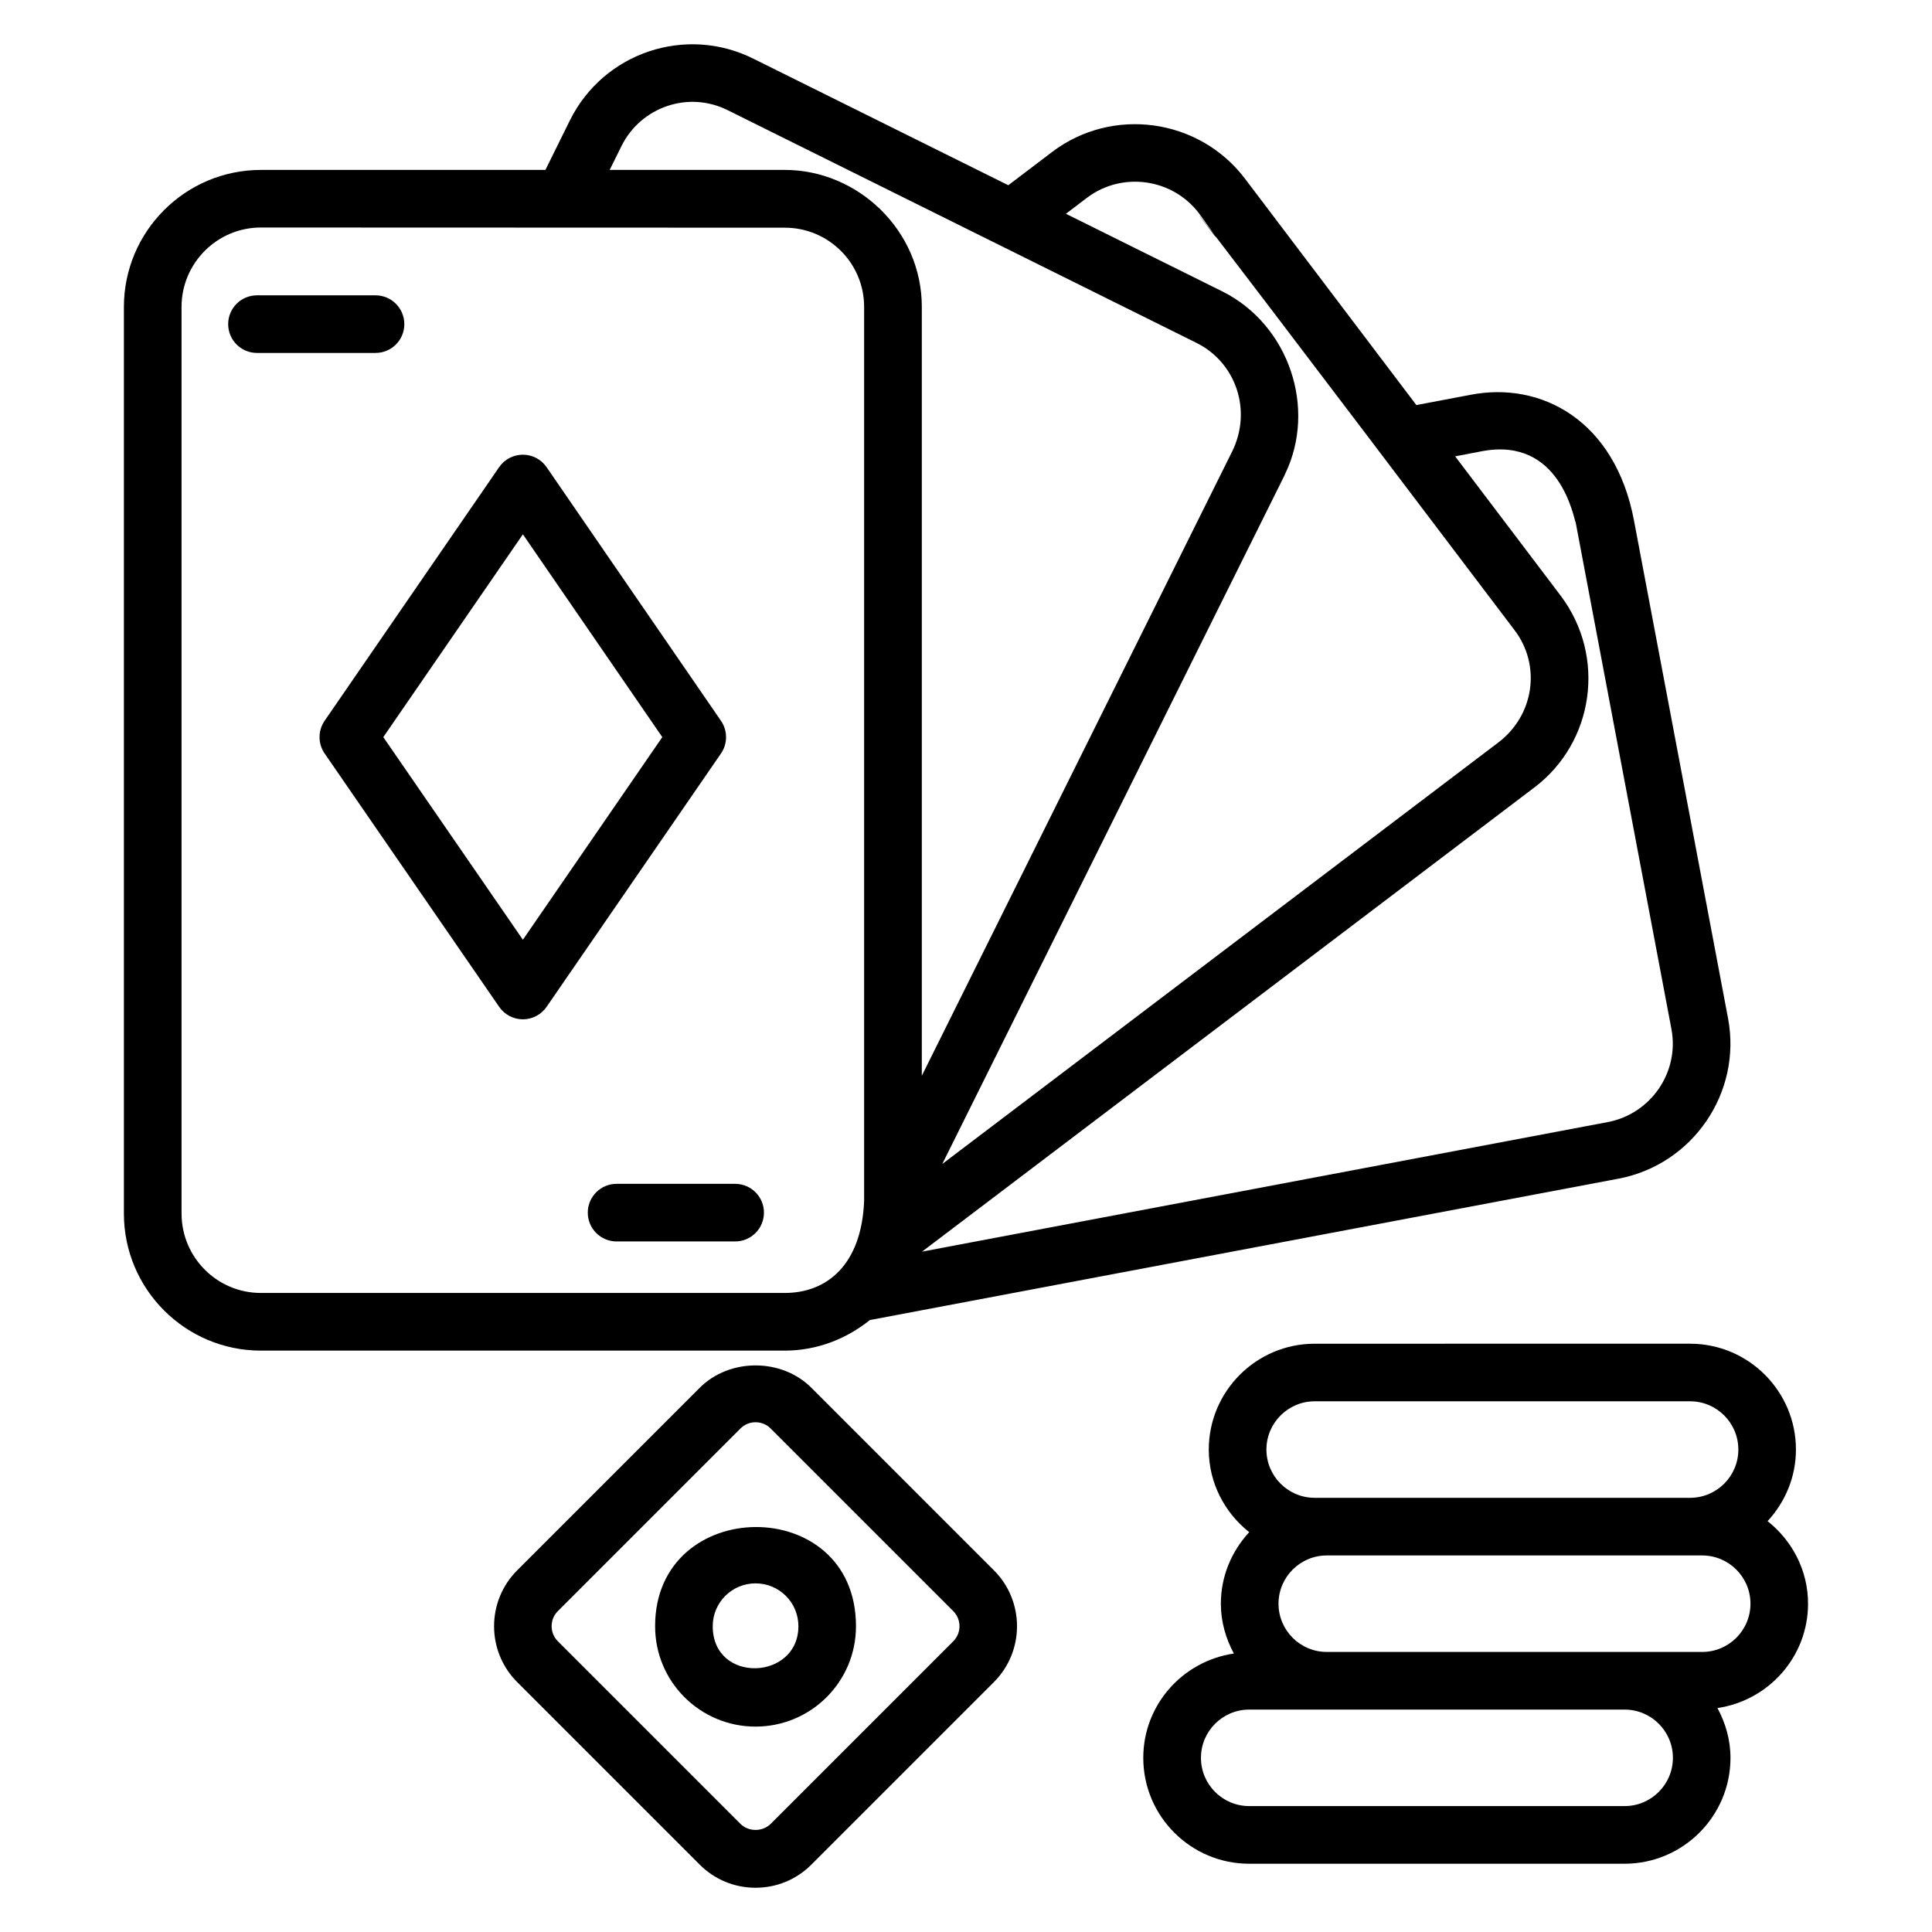 <?xml version="1.0" encoding="UTF-8"?>
<!-- Uploaded to: ICON Repo, www.svgrepo.com, Generator: ICON Repo Mixer Tools -->
<svg fill="#000000" width="800px" height="800px" version="1.1" viewBox="144 144 512 512" xmlns="http://www.w3.org/2000/svg">
 <g>
  <path d="m359.03 511.78c-7.902-7.91-21.695-7.91-29.594 0l-48.387 48.387c-8.152 8.16-8.152 21.434 0 29.594l48.387 48.387c3.945 3.949 9.203 6.125 14.789 6.125 5.586 0 10.848-2.176 14.793-6.129l48.387-48.387c8.152-8.16 8.152-21.434 0-29.594zm37.594 67.18-48.387 48.387c-2.144 2.137-5.863 2.137-8.008 0l-48.387-48.387c-2.207-2.207-2.207-5.801 0-8.008l48.387-48.387c1.078-1.07 2.488-1.656 4-1.656s2.93 0.586 4 1.656l48.387 48.387c2.215 2.215 2.215 5.801 0.008 8.008z"/>
  <path d="m317.61 574.96c0 14.832 12.023 26.609 26.617 26.609s26.617-11.777 26.617-26.609c0.012-35.328-53.234-34.754-53.234 0zm15.27 0c0-6.336 5.137-11.352 11.352-11.352 6.223 0 11.352 5.008 11.352 11.352 0.004 14.406-22.703 15.305-22.703 0z"/>
  <path d="m374.51 493.83 198.49-37.488h0.031c19.625-3.793 32.602-22.816 28.93-42.418l-24.953-132.07c-5.055-26.535-24.648-36.84-43.266-33.234l-14.391 2.727c-36.047-47.625-6.574-8.711-45.535-60.152l-0.023-0.023c-12.152-15.84-34.98-18.965-50.898-6.957l-11.68 8.871-67.473-33.488c-17.887-9-39.738-1.75-48.703 16.281l-6.496 13.152h-75.402c-20.016 0-36.305 16.289-36.305 36.312v240.28c0 20.023 16.289 36.305 36.305 36.305h138.8c8.574 0.004 16.352-3.106 22.566-8.09zm162.1-230.23c21.031-4.062 24.457 18.113 24.969 18.879 1.391 7.312 6.84 36.207 25.375 134.27 2.121 11.359-5.414 22.398-16.809 24.602l-181.79 34.344 162.23-122.98c15.871-11.961 19.145-34.738 7.016-50.84-0.582-0.77-29.793-39.352-27.969-36.938zm-104.51-67.215c9.25-6.961 22.504-5.137 29.559 4.031 21.816 29.992-48.961-64.688 83.77 110.66 7 9.281 5.199 22.496-4.441 29.754l-147.27 111.63 90.73-182.56 0.098-0.246c8.465-17.426 1.078-39.52-16.527-48.383l-41.535-20.617zm-123.37-13.738c5.09-10.223 17.625-14.727 28.199-9.406 22.504 11.168 101.77 50.52 124.27 61.688 10.383 5.231 14.664 17.887 9.336 28.711l-82.246 165.45v-203.79c0-20.16-16.855-36.273-36.352-36.273h-46.367zm-116.62 282.97v-240.28c0-11.602 9.434-21.047 21.039-21.047 15.418 0.008-47.672-0.016 138.82 0.047 11.625 0 21.031 9.398 21.031 20.992v236.99c-0.711 16.93-9.895 24.328-21.047 24.328h-138.81c-11.594 0.008-21.027-9.426-21.027-21.027z"/>
  <path d="m335.07 335.03-46.215-67.219c-1.426-2.07-3.777-3.312-6.289-3.312-2.512 0-4.871 1.238-6.289 3.305l-46.258 67.219c-1.785 2.609-1.785 6.055 0.008 8.656l46.258 67.145c1.426 2.07 3.769 3.305 6.281 3.305 2.512 0 4.871-1.238 6.289-3.305l46.215-67.145c1.789-2.606 1.789-6.039 0-8.648zm-52.5 58.012-36.992-53.695 36.992-53.746 36.945 53.746z"/>
  <path d="m338.82 457.73h-31.418c-4.223 0-7.633 3.418-7.633 7.633 0 4.215 3.414 7.633 7.633 7.633h31.418c4.223 0 7.633-3.418 7.633-7.633 0-4.215-3.41-7.633-7.633-7.633z"/>
  <path d="m251.15 229.9c0-4.215-3.414-7.633-7.633-7.633h-31.418c-4.223 0-7.633 3.418-7.633 7.633s3.414 7.633 7.633 7.633h31.418c4.223 0 7.633-3.414 7.633-7.633z"/>
  <path d="m623.15 569c0-8.895-4.238-16.738-10.719-21.879 4.617-5.008 7.512-11.633 7.512-18.969 0-15.465-12.578-28.055-28.055-28.055l-99.492 0.004c-15.465 0-28.055 12.586-28.055 28.055 0 8.895 4.238 16.738 10.711 21.887-4.625 5-7.512 11.633-7.512 18.961 0 4.793 1.32 9.246 3.449 13.199-13.543 1.984-24.008 13.566-24.008 27.648 0 15.465 12.578 28.055 28.055 28.055h99.496c15.465 0 28.062-12.586 28.062-28.055 0-4.793-1.32-9.246-3.449-13.199 13.539-1.996 24.004-13.578 24.004-27.652zm-130.75-53.641h99.496c7.055 0 12.785 5.734 12.785 12.785 0 7.055-5.734 12.793-12.785 12.793h-99.496c-7.055 0-12.785-5.742-12.785-12.793s5.738-12.785 12.785-12.785zm82.145 107.27h-99.496c-7.055 0-12.785-5.734-12.785-12.785 0-7.055 5.734-12.785 12.785-12.785h99.496c7.055 0 12.793 5.734 12.793 12.785s-5.742 12.785-12.793 12.785zm20.555-40.848h-99.488c-7.055 0-12.793-5.734-12.793-12.785 0-7.055 5.742-12.785 12.793-12.785h99.488c7.055 0 12.793 5.734 12.793 12.785 0 7.055-5.746 12.785-12.793 12.785z"/>
 </g>
</svg>